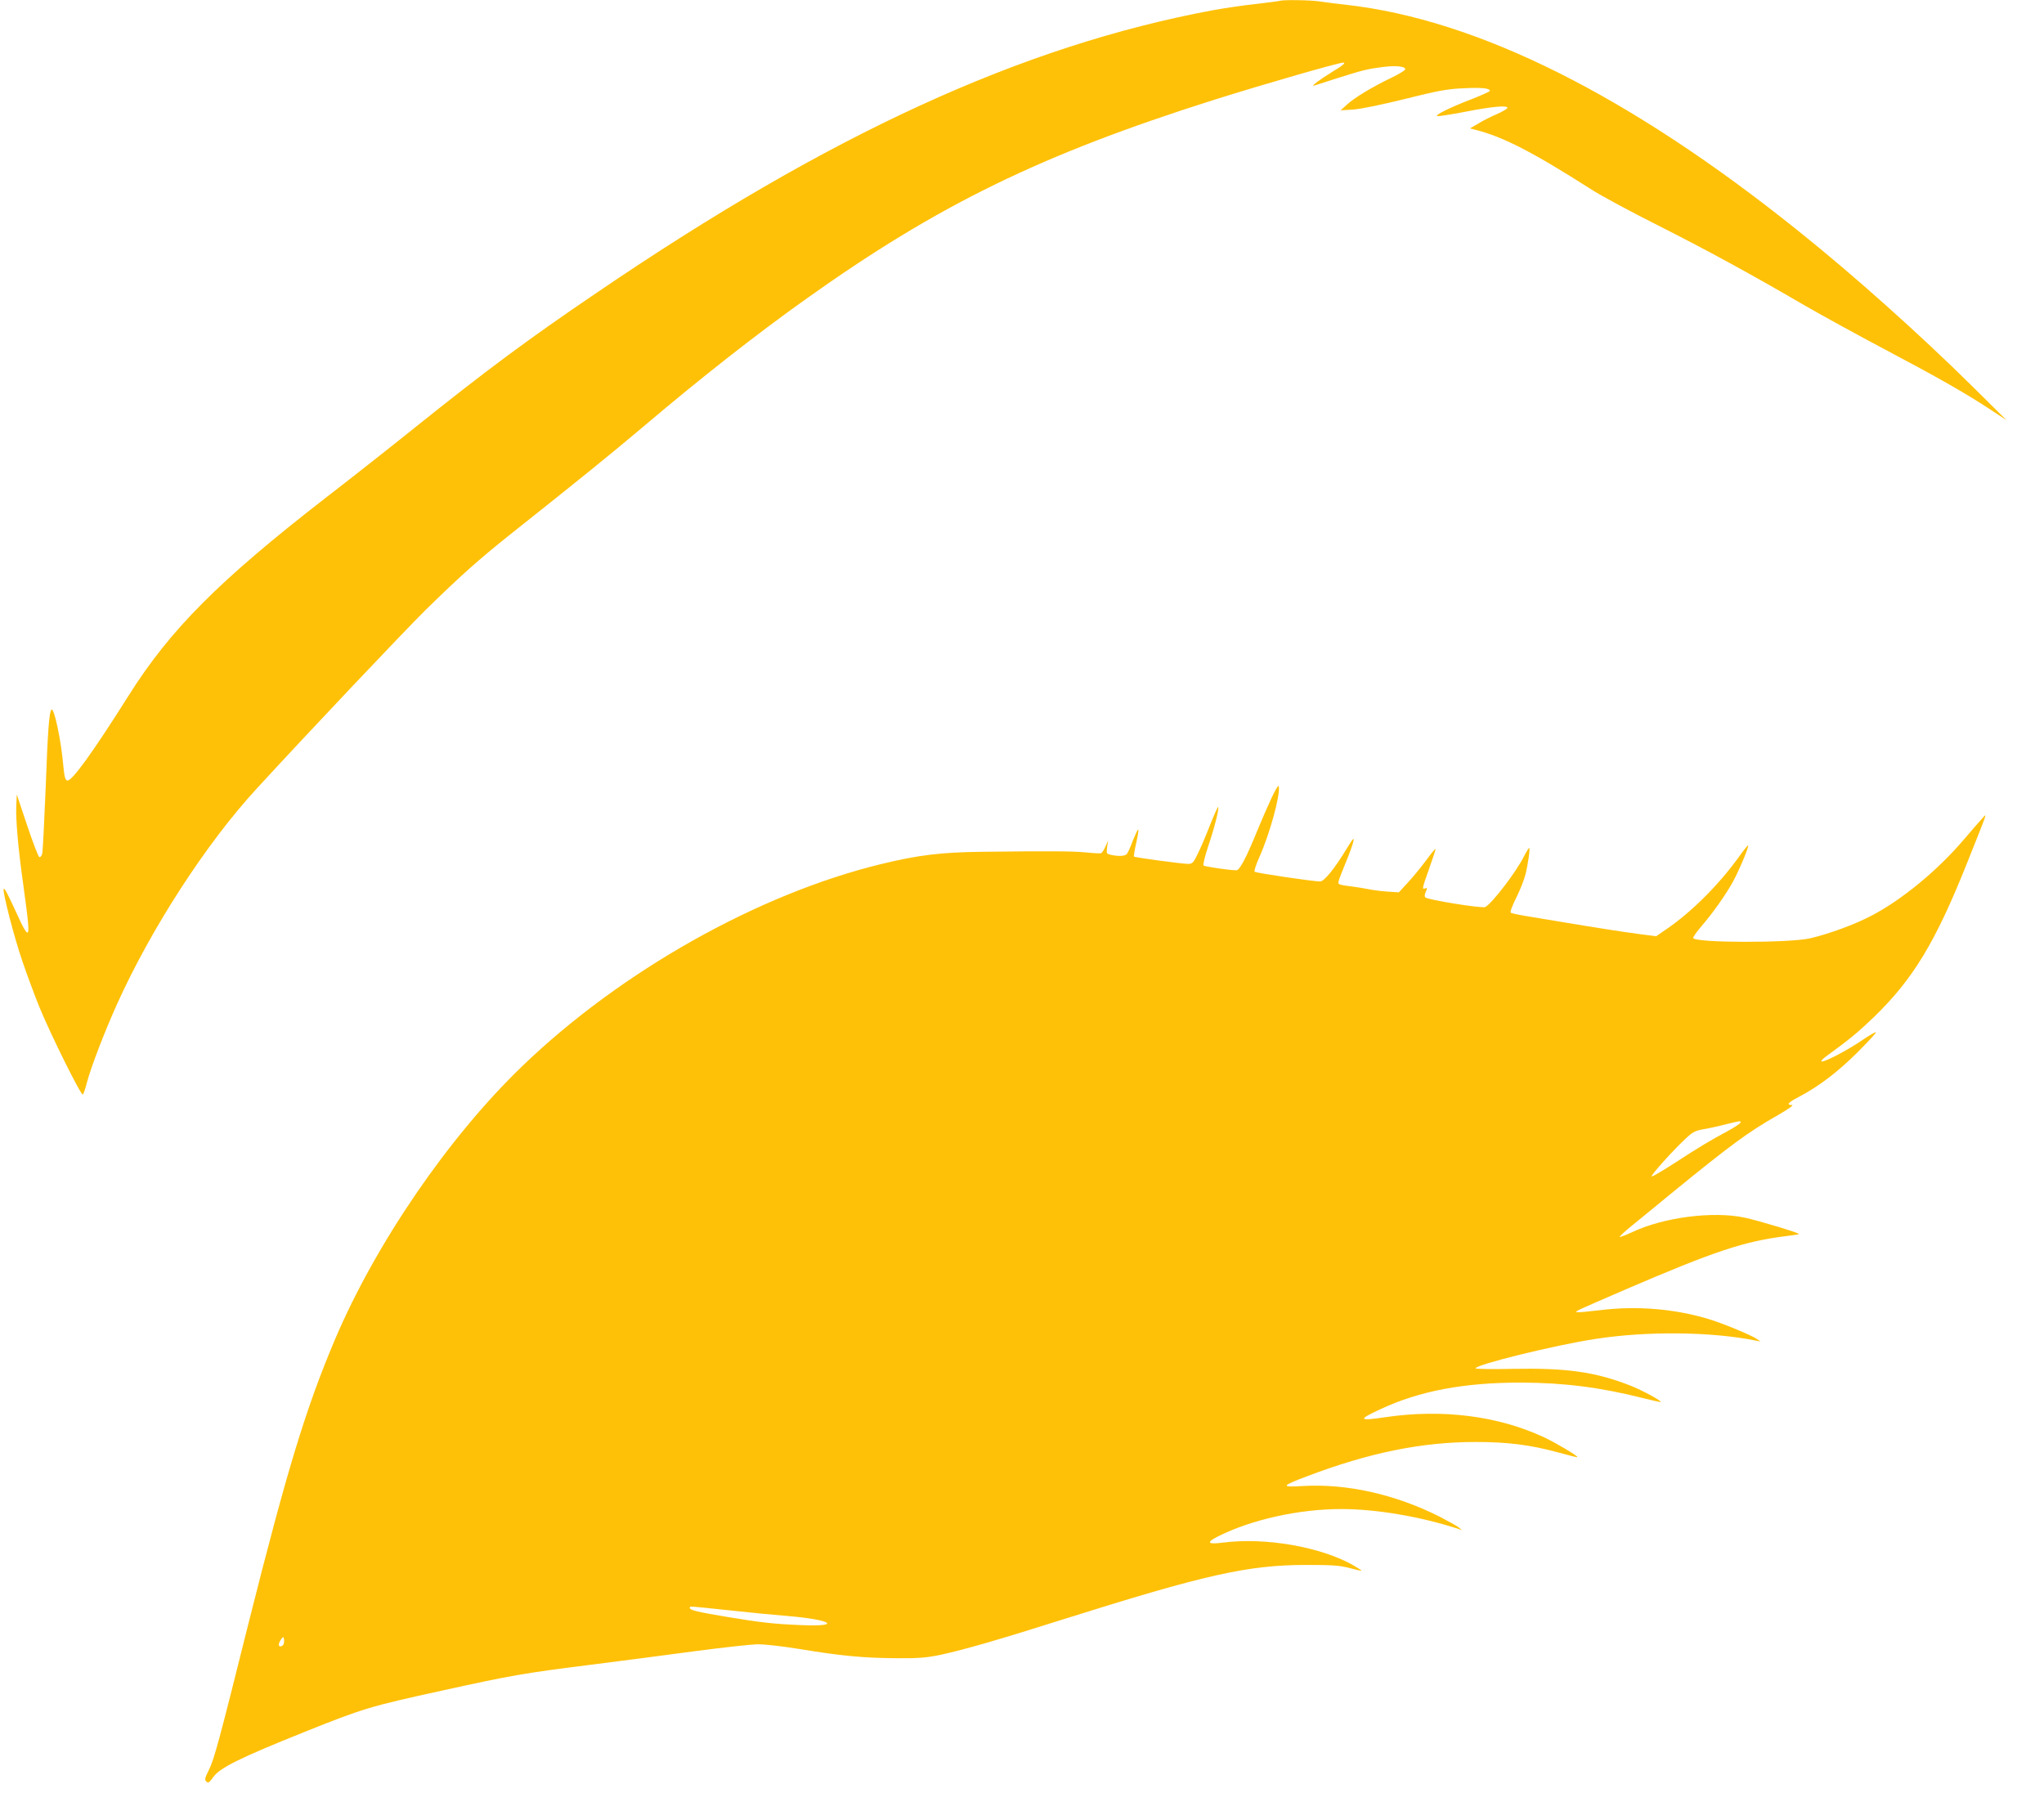 <?xml version="1.0" standalone="no"?>
<!DOCTYPE svg PUBLIC "-//W3C//DTD SVG 20010904//EN"
 "http://www.w3.org/TR/2001/REC-SVG-20010904/DTD/svg10.dtd">
<svg version="1.0" xmlns="http://www.w3.org/2000/svg"
 width="1280pt" height="1123pt" viewBox="0 0 1280 1123"
 preserveAspectRatio="xMidYMid meet">
<g transform="translate(0,1123) scale(0.1,-0.1)"
fill="#ffc107" stroke="none">
<path d="M8015 11225 c-5 -2 -73 -11 -150 -20 -77 -8 -198 -26 -270 -39 -1194
-223 -2395 -773 -3855 -1767 -431 -292 -696 -489 -1145 -849 -148 -119 -398
-316 -555 -437 -669 -519 -974 -825 -1234 -1238 -229 -363 -356 -538 -385
-533 -12 3 -18 23 -24 88 -14 163 -58 372 -75 356 -14 -15 -23 -131 -36 -491
-9 -214 -18 -400 -22 -413 -4 -13 -12 -21 -18 -19 -6 2 -40 91 -76 198 l-65
194 -3 -70 c-4 -85 11 -263 43 -490 35 -252 39 -305 26 -305 -7 0 -28 35 -47
78 -79 172 -97 206 -101 195 -7 -20 63 -294 117 -452 27 -80 75 -209 106 -286
75 -182 263 -560 273 -549 5 5 16 38 25 74 27 101 111 319 188 490 214 475
559 1008 875 1351 338 368 916 978 1054 1115 220 216 341 324 549 489 421 334
618 494 810 656 369 313 716 585 1025 805 829 591 1472 905 2555 1248 321 101
793 237 814 234 13 -2 -6 -19 -65 -54 -87 -54 -145 -97 -119 -90 8 3 71 23
140 45 161 51 192 59 286 71 84 11 144 5 144 -14 0 -6 -39 -30 -87 -53 -123
-59 -231 -125 -278 -168 l-40 -36 81 5 c48 4 181 31 325 67 204 51 263 62 361
66 114 6 168 1 168 -16 0 -4 -51 -27 -112 -51 -136 -52 -239 -103 -217 -107 8
-2 87 10 174 27 164 32 263 42 265 25 1 -5 -29 -23 -67 -40 -38 -16 -91 -43
-118 -60 l-50 -29 35 -9 c173 -44 355 -137 728 -375 59 -38 243 -137 408 -220
316 -160 572 -299 924 -504 118 -68 346 -193 505 -277 329 -174 503 -273 655
-373 l105 -69 -215 213 c-331 327 -741 694 -1090 973 -1054 846 -2008 1323
-2830 1415 -58 6 -132 16 -166 21 -58 9 -228 11 -249 4z"/>
<path d="M7963 6234 c-23 -49 -63 -141 -89 -204 -67 -166 -111 -250 -131 -250
-40 0 -199 23 -206 30 -5 4 9 61 31 126 39 117 68 232 60 240 -3 2 -26 -51
-53 -119 -26 -67 -61 -148 -77 -179 -24 -50 -32 -58 -57 -58 -36 0 -334 40
-340 46 -2 2 4 40 14 84 10 44 16 82 13 85 -3 3 -17 -28 -33 -67 -15 -40 -32
-79 -38 -85 -10 -14 -47 -17 -97 -7 -31 7 -32 8 -27 48 l6 41 -17 -37 c-9 -21
-21 -39 -27 -41 -5 -2 -48 0 -95 5 -87 8 -221 9 -645 4 -263 -3 -402 -20 -637
-77 -770 -187 -1630 -671 -2246 -1264 -462 -444 -920 -1113 -1176 -1717 -182
-431 -299 -816 -541 -1778 -182 -730 -214 -848 -247 -914 -25 -50 -28 -61 -16
-72 12 -12 18 -8 44 28 40 57 166 120 573 283 364 146 406 159 863 259 438 96
500 107 928 161 195 25 492 63 660 86 168 22 339 41 380 42 46 1 151 -11 270
-30 254 -42 397 -56 605 -57 143 -1 187 3 279 22 150 33 362 94 766 222 889
280 1155 340 1522 340 160 0 207 -3 268 -19 41 -11 76 -19 77 -17 1 1 -22 16
-51 33 -202 116 -551 177 -816 143 -98 -13 -109 0 -34 38 210 106 508 172 773
172 221 0 496 -47 736 -125 l20 -7 -20 17 c-11 9 -65 39 -119 67 -280 141
-585 209 -861 192 -136 -8 -132 0 29 61 390 148 719 215 1058 215 199 0 340
-18 510 -64 68 -19 124 -33 126 -31 6 6 -130 87 -208 124 -289 135 -639 179
-996 126 -167 -25 -173 -16 -30 50 245 115 524 167 881 167 270 -1 498 -30
767 -98 53 -13 100 -24 105 -24 22 1 -112 74 -192 105 -217 84 -394 109 -727
103 -131 -3 -238 -1 -238 3 0 23 495 145 749 184 329 51 731 46 1011 -11 l25
-5 -23 16 c-32 23 -218 100 -303 125 -216 65 -455 84 -682 55 -76 -9 -141 -15
-144 -12 -6 7 -10 5 297 138 569 245 751 305 1013 338 43 5 80 11 83 13 6 6
-256 85 -341 103 -198 42 -508 2 -704 -91 -41 -19 -76 -32 -78 -30 -3 2 30 33
73 68 43 35 155 126 248 203 370 302 483 386 670 492 66 38 101 63 88 63 -37
0 -25 16 41 50 127 67 243 155 366 277 68 68 122 126 119 129 -3 3 -43 -20
-88 -51 -91 -62 -236 -138 -253 -132 -6 2 7 16 29 32 151 110 201 152 298 245
246 238 387 470 586 970 135 339 127 312 88 269 -18 -19 -66 -75 -107 -123
-166 -196 -391 -381 -581 -480 -109 -57 -263 -113 -385 -142 -132 -30 -722
-29 -732 2 -2 5 22 39 53 75 69 80 150 194 197 279 38 70 101 219 94 226 -2 2
-29 -31 -59 -74 -125 -173 -294 -342 -450 -449 l-67 -46 -93 12 c-51 7 -138
19 -193 28 -87 13 -176 28 -537 88 -42 7 -82 16 -87 19 -6 4 8 42 34 94 24 48
50 114 58 147 17 69 30 165 23 165 -3 0 -18 -24 -32 -52 -51 -101 -199 -294
-243 -318 -19 -10 -359 45 -375 60 -6 6 -5 20 3 36 10 23 9 26 -4 21 -21 -9
-20 -1 25 124 22 62 40 117 40 122 0 6 -26 -25 -58 -69 -32 -43 -84 -107 -115
-140 l-57 -62 -63 4 c-34 2 -87 8 -117 14 -30 6 -73 13 -95 16 -108 14 -107
14 -102 37 3 12 23 65 45 117 22 52 43 111 47 130 6 29 -2 21 -42 -45 -75
-124 -141 -205 -166 -205 -42 0 -402 53 -410 61 -5 4 9 47 31 95 64 144 131
387 120 441 -2 9 -22 -24 -45 -73z m2937 -2033 c0 -5 -35 -29 -77 -52 -118
-63 -185 -104 -336 -202 -76 -49 -140 -87 -144 -84 -6 7 126 155 209 233 47
45 62 53 118 63 36 6 99 20 140 31 90 22 90 22 90 11z m-6335 -3055 c127 -14
293 -30 370 -36 272 -23 340 -67 88 -57 -176 7 -258 16 -478 53 -174 29 -225
41 -225 54 0 13 -22 14 245 -14z m-2789 -212 c-3 -8 -12 -14 -20 -14 -16 0
-12 23 8 49 9 12 12 11 14 -3 2 -9 1 -24 -2 -32z"/>
</g>
</svg>
